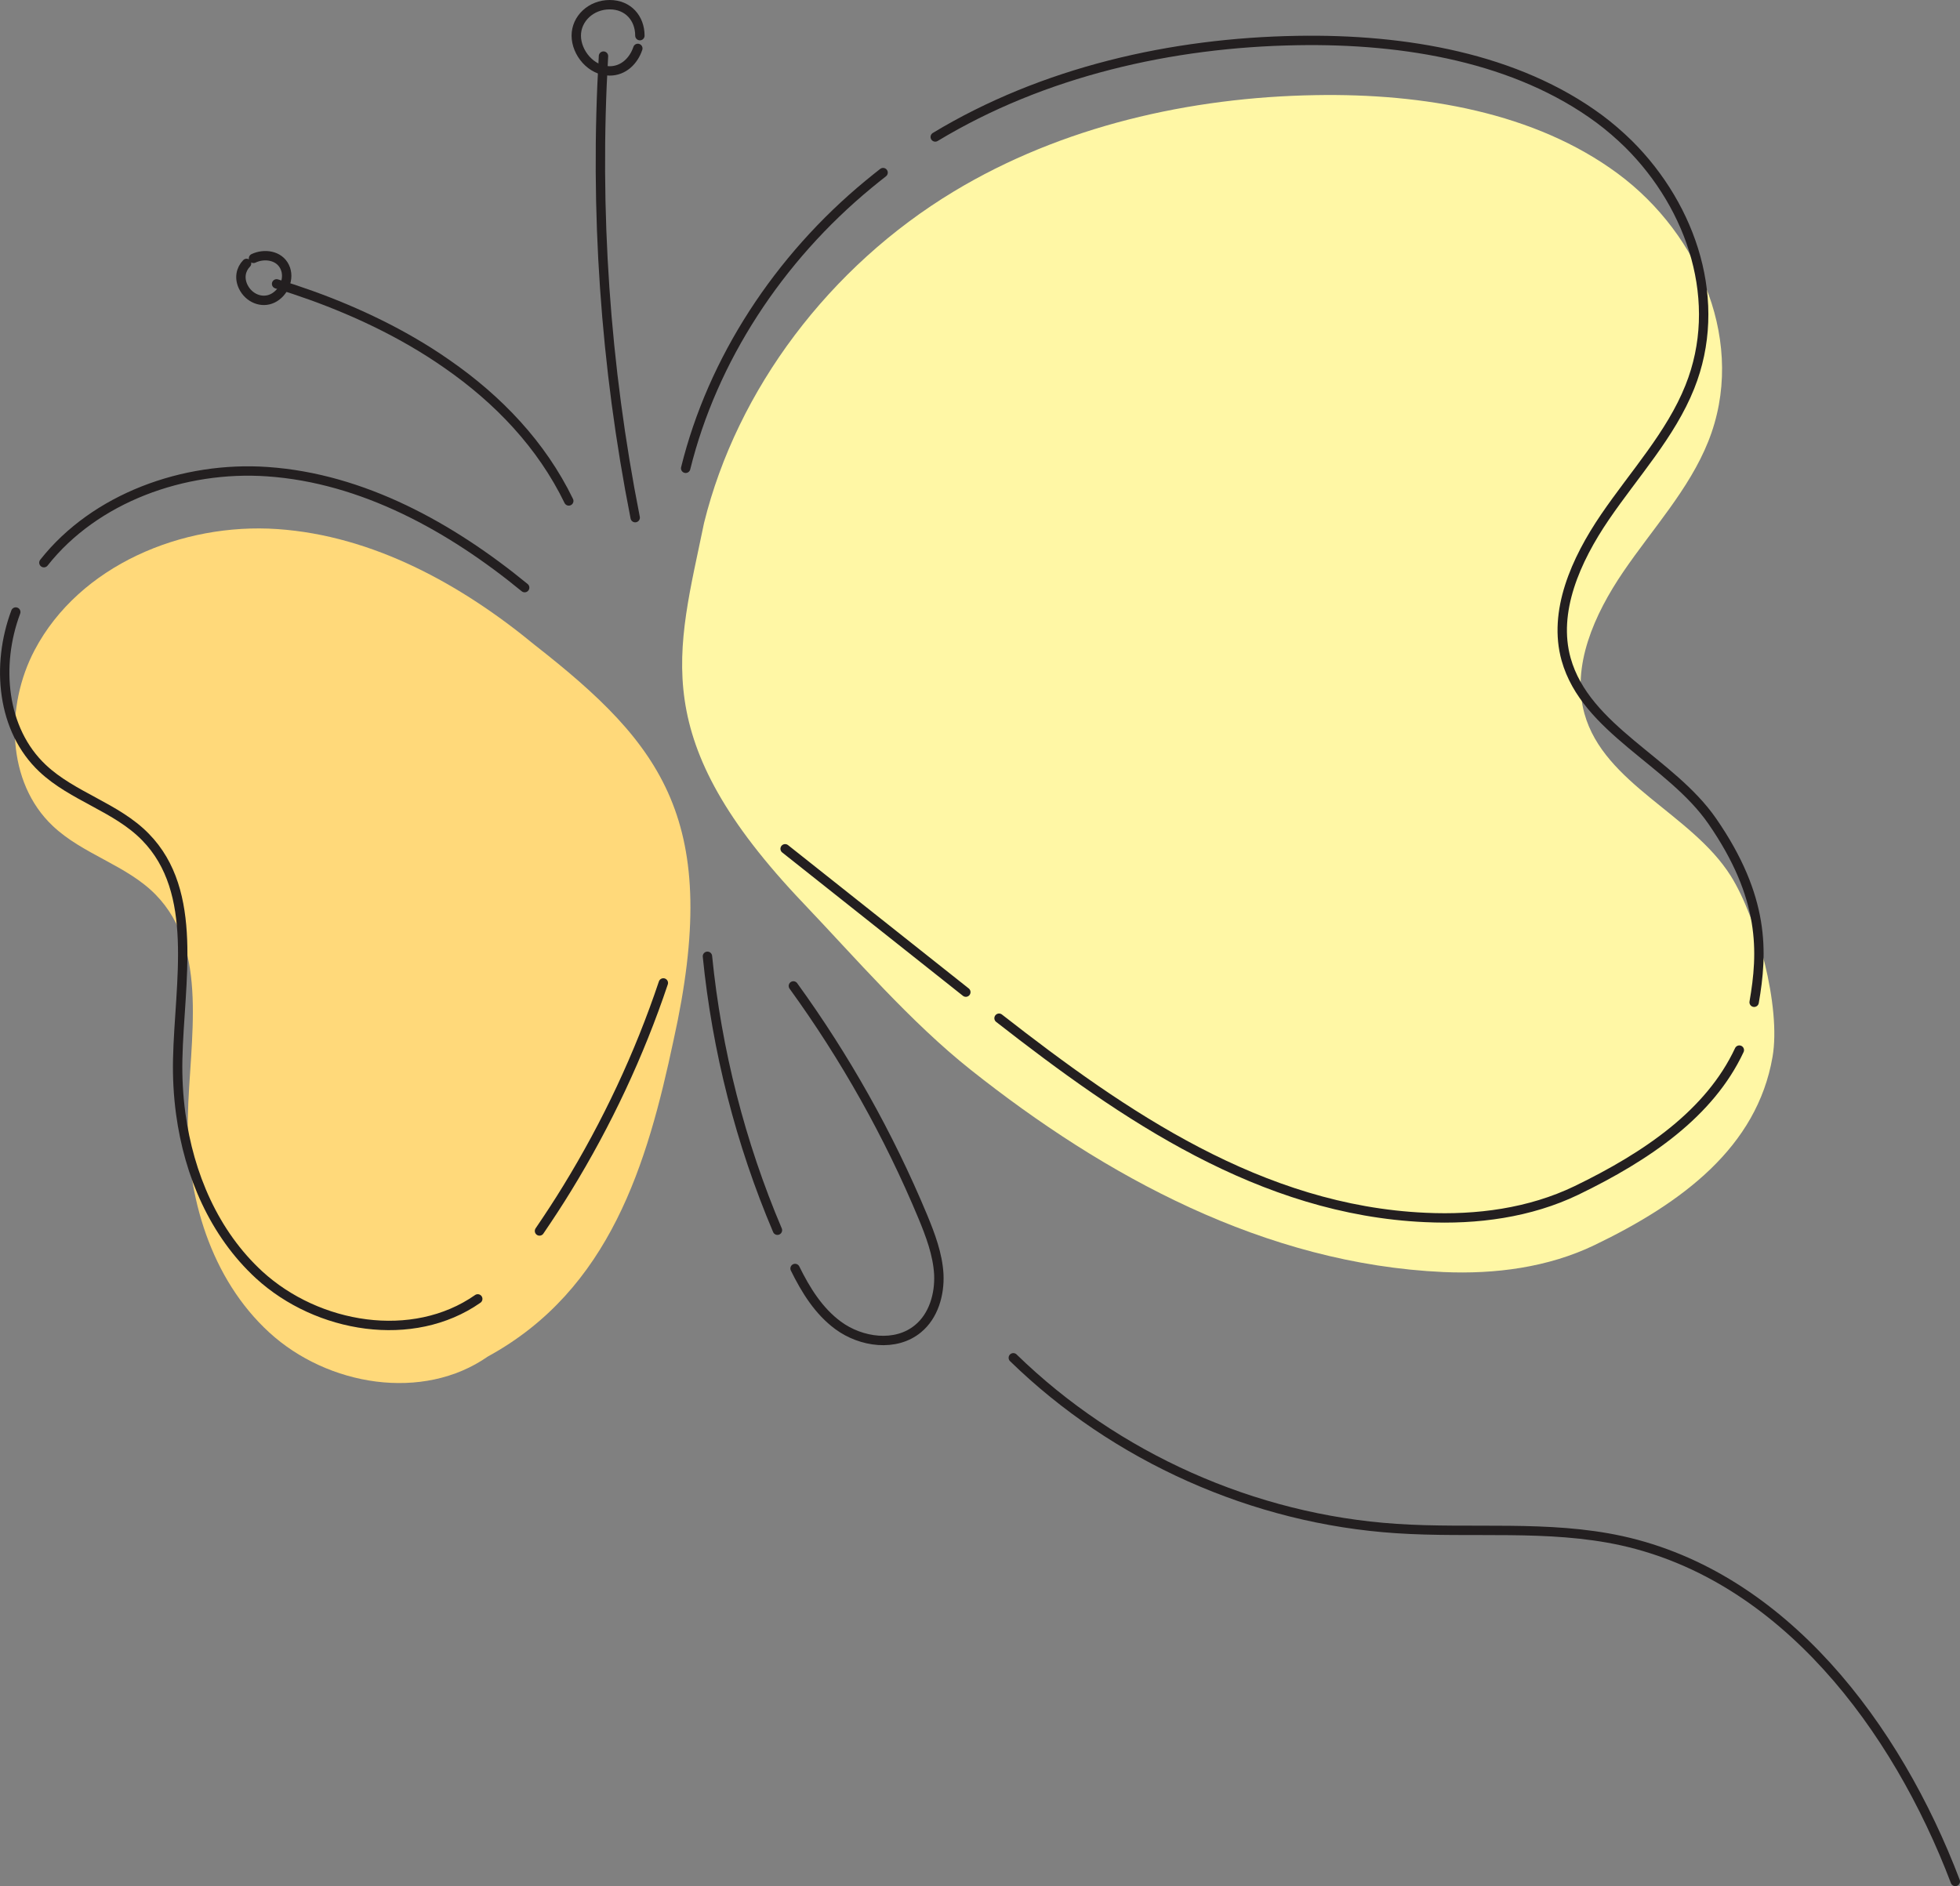 <?xml version="1.0" encoding="UTF-8"?>
<svg id="_レイヤー_1" data-name="レイヤー 1" xmlns="http://www.w3.org/2000/svg" width="104.45" height="100.53" viewBox="0 0 104.45 100.53">
  <rect x="0" y="0" width="104.45" height="100.53" fill="#808080" stroke="none"/>
  <defs>
    <style>
      .cls-1 {
        fill: #ffd97a;
      }

      .cls-1, .cls-2 {
        stroke-width: 0px;
      }

      .cls-3 {
        fill: none;
        stroke: #231f20;
        stroke-linecap: round;
        stroke-linejoin: round;
        stroke-width: .5px;
      }

      .cls-2 {
        fill: #fff7a5;
      }
    </style>
  </defs>
  <g>
    <g>
      <path class="cls-2" d="m42.81,48.14c2.8,2.94,5.71,6.33,8.92,8.88,7.13,5.66,15.67,10.35,25.2,10.78,2.73.12,5.56-.24,8.05-1.44,4.67-2.25,8.65-5.22,9.48-10.03.46-2.65-.82-7.41-2.23-9.65-2.08-3.3-6.74-4.89-7.79-8.63-.71-2.53.51-5.29,2.07-7.58,1.56-2.29,3.51-4.4,4.52-6.93,2.07-5.16-.41-11.03-4.82-14.29-4.41-3.26-10.35-4.28-16.1-4.18-6.68.11-13.53,1.66-19.29,5.14-6.62,4-11.54,10.54-13.3,17.66-1.43,6.96-3.09,11.48,5.3,20.28Z"/>
      <path class="cls-1" d="m26,72.3c-3.46,2.42-8.54,1.57-11.65-1.28-3.11-2.85-4.43-7.27-4.34-11.49.09-4.12,1.16-8.91-1.72-11.85-1.54-1.57-3.88-2.14-5.48-3.66-2.46-2.32-2.54-6.39-.96-9.38,2.38-4.5,7.85-6.79,12.94-6.44,5.08.35,9.78,2.94,13.71,6.18,6.81,5.33,9.99,9.38,7.39,21.08-1.39,6.54-3.37,13.28-9.89,16.84Z"/>
      <g>
        <g>
          <path class="cls-3" d="m41.43,65.57c-1.97-4.64-3.23-9.59-3.73-14.6"/>
          <path class="cls-3" d="m42.28,52.55c2.76,3.81,5.08,7.94,6.89,12.28.41.99.8,2.02.86,3.09.05,1.07-.28,2.22-1.11,2.9-1.18.98-3.03.73-4.26-.18-1.03-.76-1.72-1.87-2.29-3.03"/>
        </g>
        <g>
          <path class="cls-3" d="m51.47,52.88c-3.21-2.55-6.42-5.09-9.63-7.64"/>
          <path class="cls-3" d="m92.69,55.97c-1.57,3.36-4.9,5.65-8.68,7.48-2.49,1.2-5.32,1.57-8.05,1.44-8.76-.39-16.06-5.42-22.72-10.62"/>
          <path class="cls-3" d="m49.84,7.3c5.76-3.48,12.61-5.03,19.29-5.14,5.75-.1,11.69.92,16.1,4.18.55.41,1.07.86,1.56,1.34,3.4,3.38,5.07,8.44,3.26,12.95-1.01,2.53-2.96,4.64-4.52,6.93-1.56,2.29-2.78,5.04-2.07,7.58,1.05,3.74,5.58,5.43,7.79,8.63,2.82,4.08,2.69,7,2.23,9.65"/>
          <path class="cls-3" d="m36.54,24.96c1.43-5.79,4.94-11.18,9.76-15.15.25-.21.51-.41.76-.61"/>
          <path class="cls-3" d="m30.31,26.7c-1.45-2.99-3.75-5.4-6.49-7.3-.6-.42-1.23-.82-1.87-1.19-2.26-1.31-4.73-2.32-7.21-3.08"/>
          <path class="cls-3" d="m32.16,2.99c-.48,8.23.09,16.51,1.69,24.6"/>
          <path class="cls-3" d="m28.75,65.61c.51-.75,1.01-1.51,1.48-2.28,2.11-3.44,3.84-7.12,5.12-10.94"/>
          <path class="cls-3" d="m.84,32.62c-1.06,2.83-.75,6.28,1.43,8.33,1.6,1.51,3.94,2.08,5.48,3.66,2.88,2.94,1.81,7.73,1.72,11.85-.02.96.03,1.93.16,2.89.44,3.26,1.78,6.39,4.18,8.6,3.11,2.85,8.19,3.7,11.65,1.28"/>
          <path class="cls-3" d="m27.96,31.32c-3.94-3.23-8.63-5.83-13.71-6.18-4.45-.31-9.19,1.4-11.91,4.85"/>
        </g>
      </g>
    </g>
    <path class="cls-3" d="m104.2,100.28c-3.14-8.26-9.16-16.26-17.78-18.16-3.92-.86-8-.38-12.01-.65-7.59-.5-14.96-3.79-20.41-9.1"/>
  </g>
  <path class="cls-3" d="m34.1,1.9c0-.92-.62-1.65-1.61-1.65s-1.78.74-1.78,1.65.79,1.88,1.78,1.88c.74,0,1.28-.54,1.5-1.2"/>
  <path class="cls-3" d="m13.14,14.04c-.31.32-.4.78-.18,1.24.3.62,1,.9,1.57.62.58-.28.94-1.06.64-1.68-.3-.62-1.09-.72-1.66-.45"/>
</svg>
